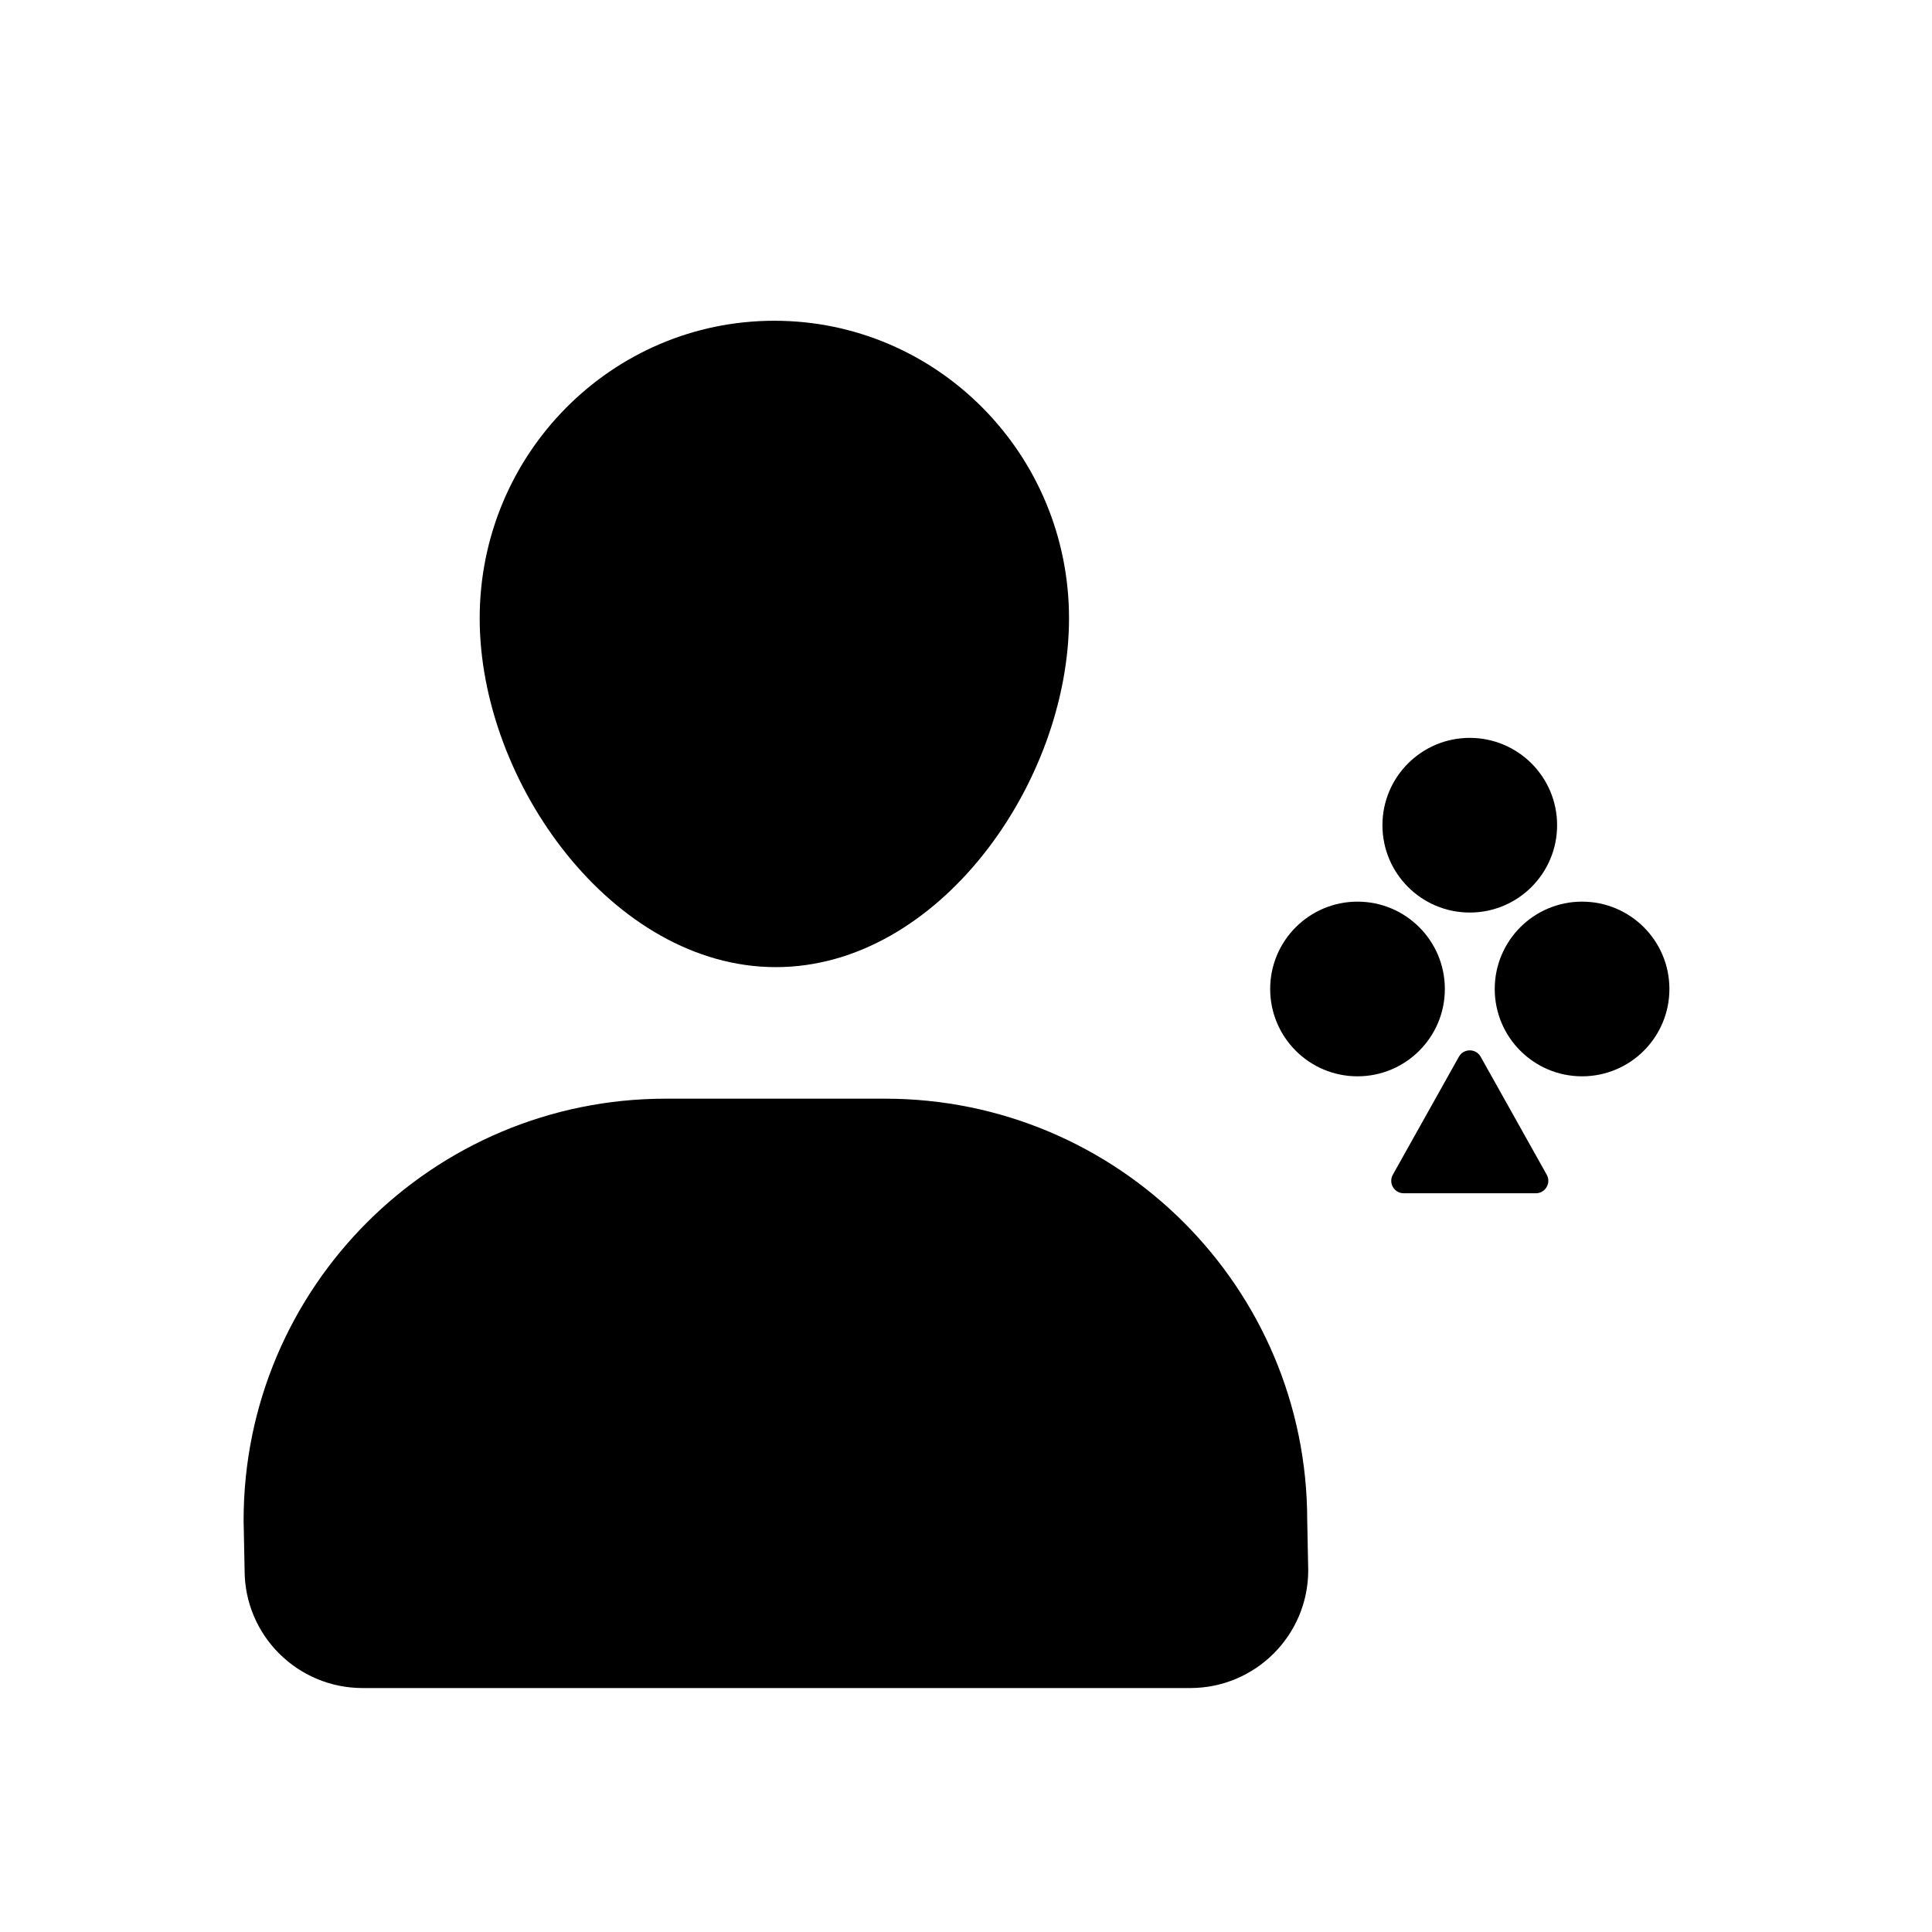 <?xml version="1.0" encoding="UTF-8"?>
<!-- Uploaded to: ICON Repo, www.svgrepo.com, Generator: ICON Repo Mixer Tools -->
<svg fill="#000000" width="800px" height="800px" version="1.1" viewBox="144 144 512 512" xmlns="http://www.w3.org/2000/svg">
 <g>
  <path d="m349.61 400.3c43.125 0 77.691-48.906 77.691-92.449 0-43.543-34.965-78.848-78.09-78.848s-78.09 35.301-78.09 78.848c0.004 43.543 35.363 92.449 78.488 92.449z"/>
  <path d="m378.52 435.16h-58.074c-61.797 0-111.89 50.027-111.89 111.75l0.266 13.215c0 17.242 13.996 31.223 31.266 31.223h219.34c17.266 0 31.266-13.98 31.266-31.223l-0.266-13.215c-0.004-61.719-50.098-111.75-111.9-111.75z"/>
  <path d="m536.39 424.05c-1.266-2.258-4.508-2.258-5.769 0l-17.504 31.258c-1.234 2.203 0.359 4.922 2.887 4.922h35.004c2.523 0 4.121-2.715 2.887-4.922z"/>
  <path d="m556.65 362.69c0 12.781-10.363 23.145-23.145 23.145s-23.145-10.363-23.145-23.145c0-12.785 10.363-23.145 23.145-23.145s23.145 10.359 23.145 23.145"/>
  <path d="m586.41 406.09c0 12.785-10.359 23.145-23.145 23.145-12.781 0-23.145-10.359-23.145-23.145 0-12.781 10.363-23.145 23.145-23.145 12.785 0 23.145 10.363 23.145 23.145"/>
  <path d="m526.9 406.09c0 12.785-10.363 23.145-23.145 23.145-12.785 0-23.145-10.359-23.145-23.145 0-12.781 10.359-23.145 23.145-23.145 12.781 0 23.145 10.363 23.145 23.145"/>
 </g>
</svg>